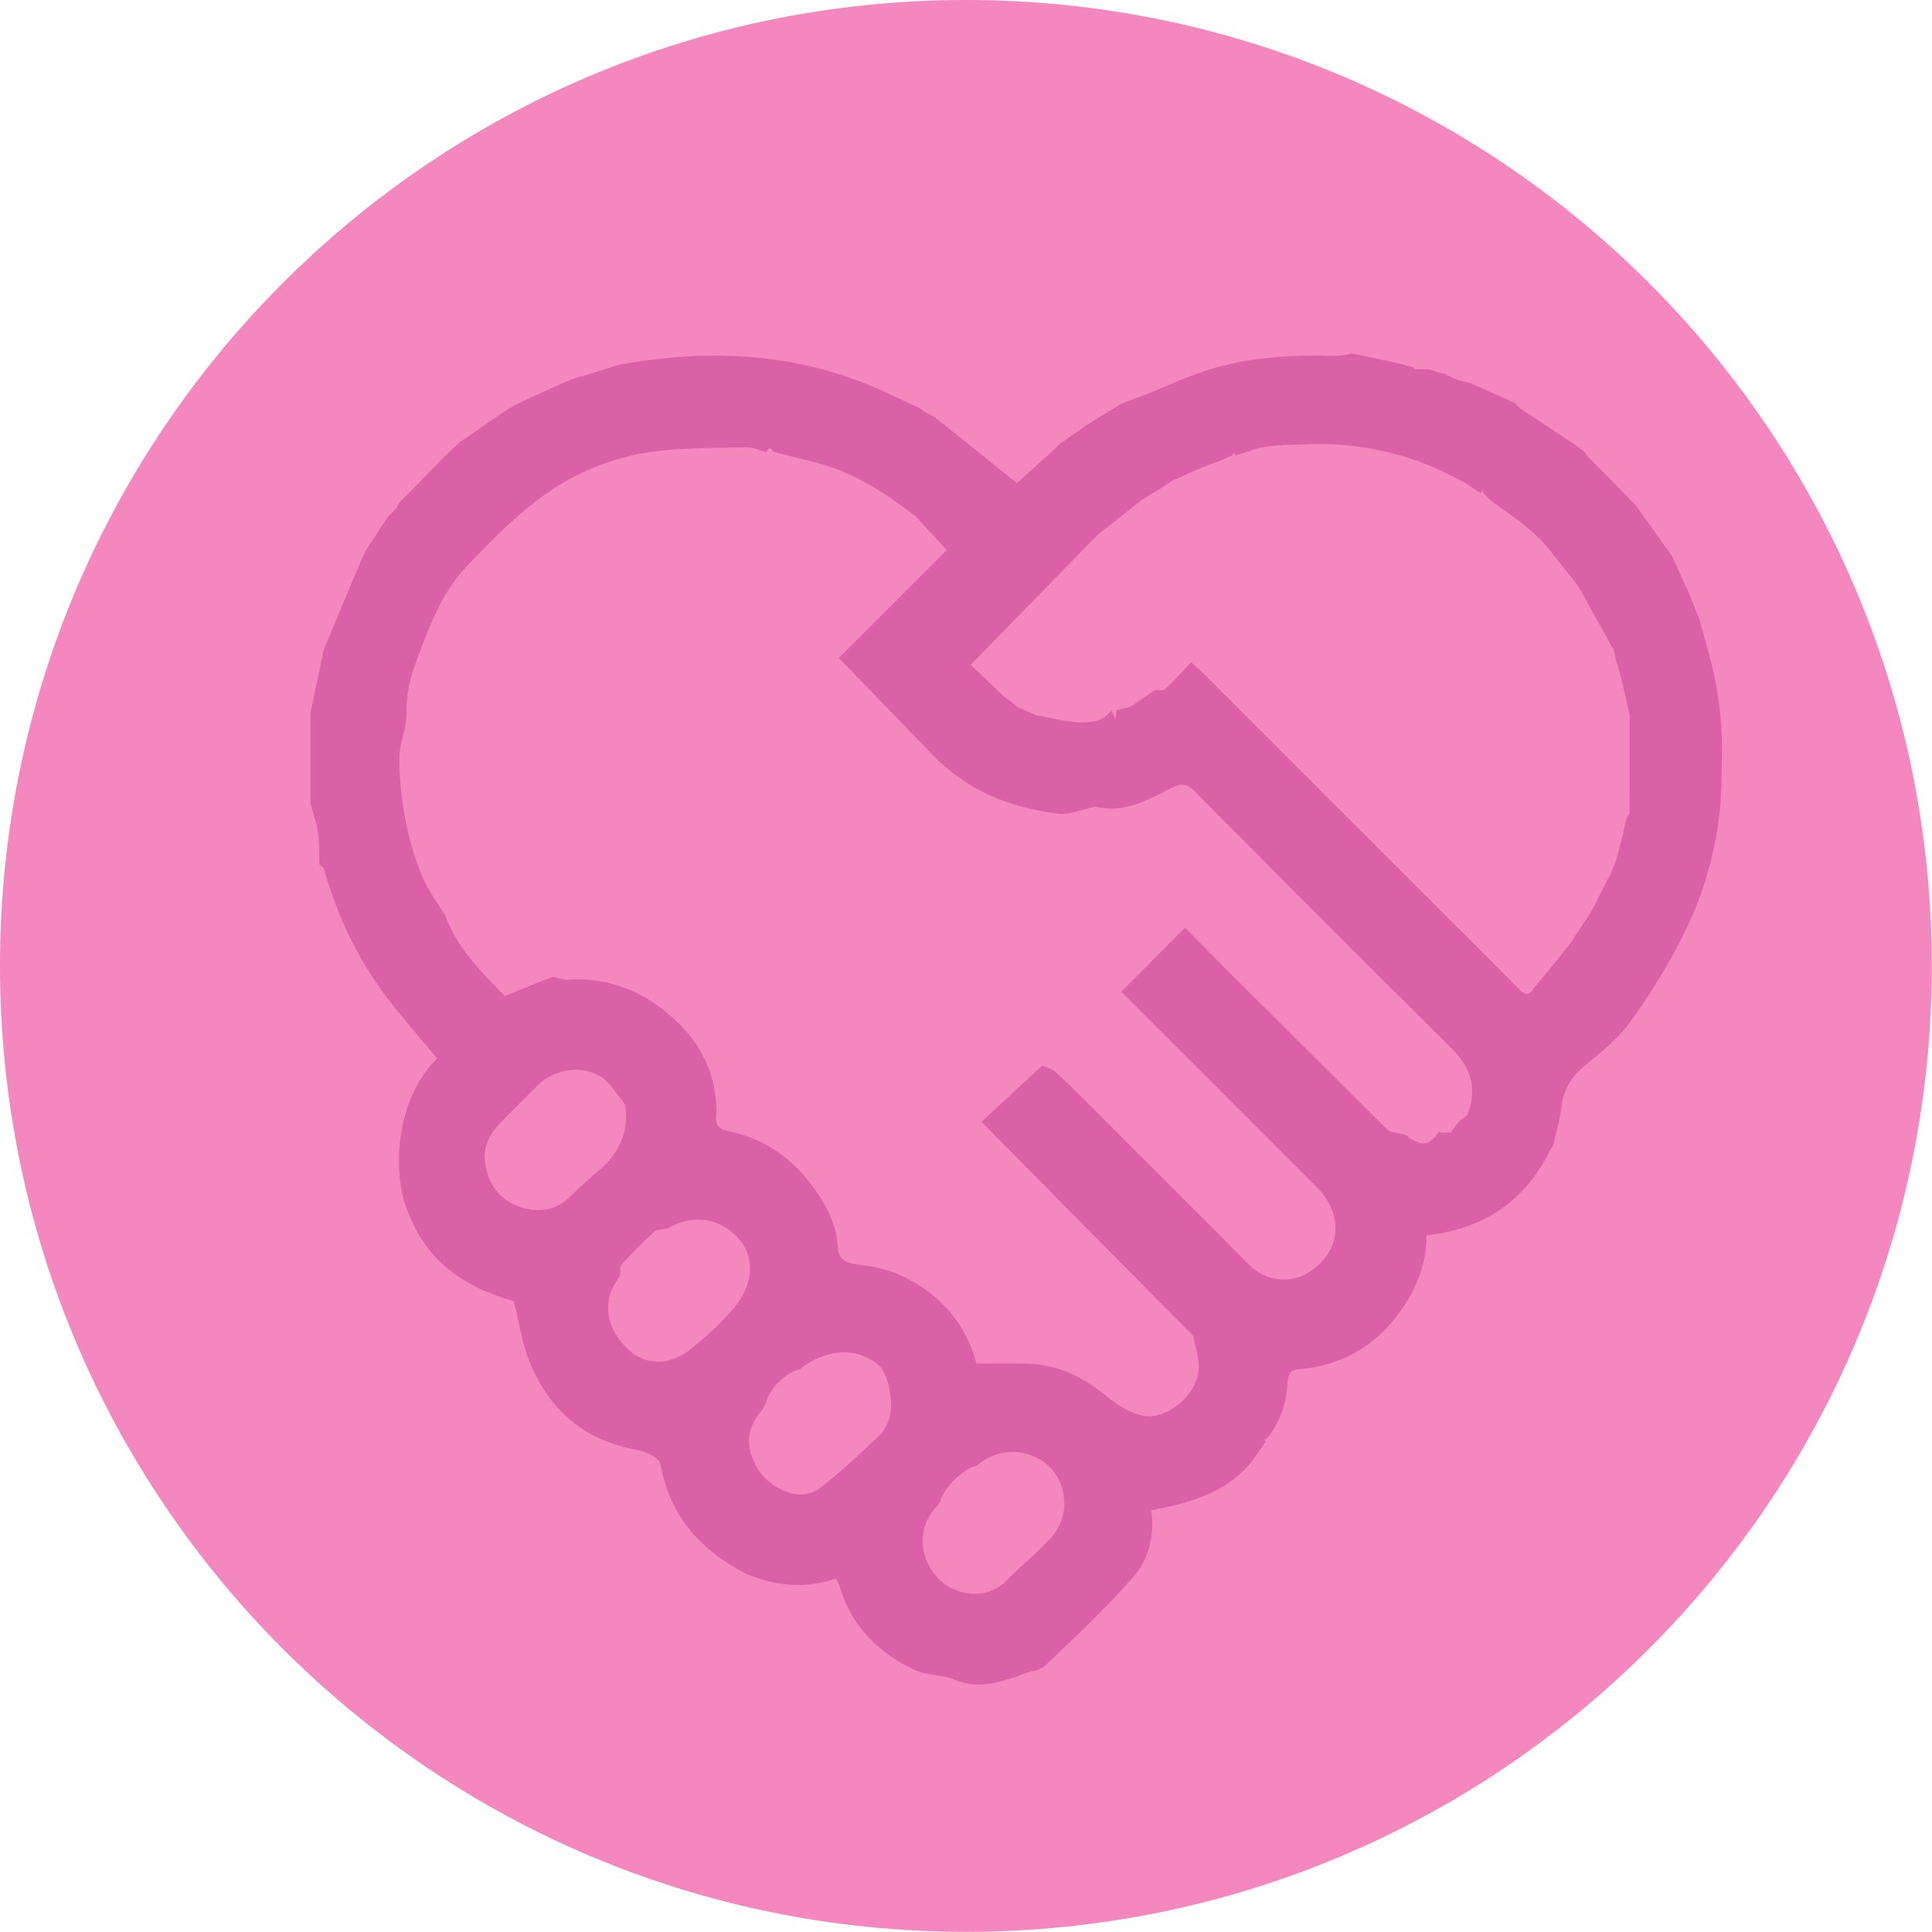 <svg width="218" height="218" viewBox="0 0 218 218" fill="none" xmlns="http://www.w3.org/2000/svg">
<path d="M108.99 217.98C169.184 217.98 217.98 169.183 217.98 108.99C217.98 48.796 169.184 0 108.99 0C48.797 0 0 48.796 0 108.99C0 169.183 48.797 217.98 108.99 217.98Z" fill="#F487BD"/>
<path d="M69.93 41.14C74.17 40.38 78.43 39.99 82.75 40.17C88.6 40.41 94.22 41.66 99.56 44.1C101 44.76 102.42 45.43 103.85 46.1C103.96 46.19 104.08 46.27 104.19 46.36C104.6 46.6 105.01 46.83 105.43 47.07C105.95 47.47 106.47 47.88 106.99 48.28C109.63 50.41 112.28 52.53 114.75 54.52C115.94 53.44 117.25 52.26 118.56 51.08C118.87 50.77 119.19 50.46 119.5 50.15C120.53 49.42 121.57 48.69 122.6 47.97C123.82 47.22 125.04 46.46 126.26 45.71C126.38 45.64 126.5 45.57 126.63 45.49C127.47 45.18 128.3 44.88 129.14 44.57C131.82 43.52 134.44 42.24 137.21 41.47C141.61 40.24 146.17 40.03 150.73 40.15C151.46 40.17 152.19 39.94 152.51 39.88C154.16 40.23 155.5 40.5 156.83 40.79C157.69 40.98 158.54 41.2 159.4 41.41C159.49 41.5 159.57 41.58 159.66 41.67C160.18 41.67 160.7 41.67 161.22 41.67C161.63 41.8 162.04 41.93 162.45 42.06L162.44 42.05C162.65 42.1 162.87 42.15 163.08 42.2C163.38 42.36 163.68 42.52 163.99 42.67C164.21 42.75 164.43 42.83 164.65 42.91C165.07 43.01 165.48 43.11 165.9 43.22C167.56 43.96 169.23 44.7 170.89 45.45C171.1 45.66 171.32 45.87 171.53 46.08C173.59 47.44 175.66 48.81 177.72 50.18C178.13 50.5 178.55 50.81 178.96 51.13C178.94 51.23 178.97 51.32 179.03 51.4C179.12 51.48 179.2 51.55 179.29 51.63C180.54 52.9 181.79 54.17 183.04 55.45C183.55 55.98 184.06 56.51 184.58 57.04C185.93 58.92 187.28 60.8 188.63 62.68C188.71 62.87 188.79 63.05 188.88 63.24C189.41 64.39 189.94 65.53 190.47 66.68C190.89 67.72 191.31 68.75 191.73 69.79C192.31 71.96 192.99 74.12 193.45 76.32C193.84 78.2 194.09 80.12 194.23 82.03C194.36 83.89 194.27 85.76 194.26 87.62C194.22 94.3 192.55 100.59 189.45 106.46C187.79 109.6 185.91 112.66 183.79 115.51C182.4 117.38 180.47 118.87 178.66 120.39C177.17 121.64 176.39 123.12 176.16 125.04C175.99 126.46 175.56 127.85 175.24 129.26C175.16 129.37 175.08 129.49 175 129.6C172.18 135.44 167.56 138.67 160.95 139.39C161 142.91 159.55 146.02 157.48 148.66C154.81 152.07 151.12 154.12 146.7 154.49C145.58 154.58 145.38 154.95 145.3 155.97C145.13 158.34 144.48 160.58 142.85 162.41C142.78 162.42 142.7 162.42 142.63 162.43C142.7 162.5 142.77 162.56 142.85 162.63C142.29 163.42 141.74 164.2 141.18 164.99L141.14 165.04C138.19 168.57 134.03 169.63 129.89 170.41C130.34 173.37 129.56 176.01 127.84 177.98C124.77 181.5 121.32 184.71 117.93 187.95C117.34 188.51 116.28 188.57 115.43 188.87C115.24 188.96 115.05 189.04 114.86 189.13C112.53 189.88 110.25 190.6 107.74 189.54C106.35 188.95 104.64 189.09 103.27 188.46C99.06 186.52 96.02 183.43 94.69 178.85C94.63 178.63 94.47 178.43 94.3 178.13C91.13 179.2 87.99 179.03 84.89 177.85C84.67 177.77 84.45 177.69 84.24 177.61C79.07 174.97 75.57 171.09 74.51 165.17C74.39 164.51 72.91 163.79 71.97 163.62C65.92 162.56 61.89 159.07 59.68 153.48C58.88 151.45 58.57 149.21 57.98 146.83C52.38 145.22 47.77 142.29 45.66 135.7C44.44 131.9 44.58 124.14 49.32 119.42C47.47 117.18 45.54 115.01 43.78 112.71C40.39 108.28 38.01 103.32 36.53 97.94C36.51 97.87 36.37 97.83 36.29 97.77C36.21 97.69 36.13 97.61 36.04 97.53C36 96.32 36.05 95.1 35.88 93.91C35.73 92.81 35.33 91.75 35.04 90.68C35.04 90.06 35.04 89.43 35.04 88.81C35.04 88.39 35.04 87.98 35.04 87.56C35.04 86.21 35.04 84.86 35.04 83.51C35.04 82.78 35.04 82.06 35.04 81.33C35.04 81.02 35.04 80.71 35.04 80.4C35.54 78.01 36.05 75.62 36.55 73.23C38.03 69.7 39.52 66.18 41 62.65C41.11 62.44 41.22 62.24 41.33 62.03C41.53 61.72 41.74 61.4 41.94 61.09C42.35 60.47 42.77 59.84 43.18 59.22C43.38 58.92 43.58 58.62 43.78 58.32C44.1 58 44.41 57.67 44.73 57.35C44.84 57.14 44.94 56.94 45.05 56.73C45.46 56.31 45.88 55.9 46.29 55.48C47.63 54.11 48.97 52.73 50.31 51.36C50.84 50.87 51.37 50.37 51.9 49.88C53.55 48.74 55.21 47.61 56.86 46.47C57.38 46.16 57.9 45.85 58.42 45.54C60.08 44.78 61.73 44.02 63.39 43.26C63.91 43.06 64.43 42.85 64.95 42.65C65.68 42.44 66.4 42.23 67.13 42.02C68.05 41.7 68.99 41.42 69.93 41.14ZM139.05 51.37L139.06 51.36C138.55 51.59 138.03 51.82 137.52 52.06C137.21 52.17 136.9 52.28 136.59 52.39C136.07 52.59 135.55 52.8 135.03 53C134.1 53.42 133.16 53.84 132.23 54.27C131.81 54.55 131.39 54.82 130.97 55.1C130.25 55.54 129.52 55.98 128.8 56.43C127.13 57.75 125.47 59.08 123.8 60.4C119.06 65.25 114.33 70.1 109.53 75.01C110.68 76.11 111.95 77.32 113.21 78.53C113.62 78.84 114.04 79.15 114.45 79.46C114.55 79.56 114.65 79.66 114.74 79.76C115.47 80.08 116.21 80.39 116.94 80.71C118.74 81.01 120.54 81.57 122.32 81.51C123.3 81.48 124.7 81.33 125.36 80.12C125.47 80.36 125.59 80.6 125.86 81.16C125.93 80.57 125.96 80.34 125.99 80.12C126.52 80 127.05 79.87 127.57 79.75C128.49 79.11 129.41 78.47 130.33 77.84C130.71 77.83 131.25 77.99 131.45 77.79C132.48 76.82 133.43 75.75 134.4 74.72C134.78 75.06 135.18 75.39 135.54 75.75C145.17 85.38 154.8 95.01 164.44 104.64C166.75 106.95 169.07 109.24 171.36 111.57C171.98 112.2 172.5 112.49 173.03 111.53C173.55 110.91 174.07 110.3 174.6 109.68C175.44 108.63 176.28 107.59 177.12 106.54C177.94 105.3 178.76 104.06 179.58 102.82C180.22 101.56 180.85 100.31 181.49 99.05C181.56 98.96 181.62 98.87 181.69 98.78C181.9 98.25 182.11 97.71 182.32 97.18C182.54 96.38 182.76 95.58 182.97 94.78C183.17 93.92 183.37 93.06 183.57 92.2C183.68 92.03 183.87 91.86 183.87 91.68C183.89 88.01 183.88 84.34 183.88 80.67C183.57 79.31 183.26 77.94 182.95 76.58C182.74 75.87 182.53 75.15 182.32 74.44C182.24 74.03 182.15 73.62 182.07 73.21C181.99 73.1 181.9 72.99 181.82 72.88C180.66 70.79 179.51 68.7 178.35 66.61C178.15 66.3 177.95 66 177.75 65.69C176.92 64.65 176.09 63.61 175.25 62.57C173.44 60.08 170.92 58.4 168.45 56.67C168.07 56.4 167.77 56.01 167.43 55.68C167.38 55.55 167.33 55.43 167.28 55.3C167.23 55.42 167.17 55.55 167.12 55.67C166.48 55.25 165.84 54.83 165.2 54.41C165.16 54.32 165.12 54.23 165.08 54.14C165.08 54.14 165.08 54.14 165.07 54.14C165.11 54.23 165.15 54.31 165.19 54.4C164.04 53.84 162.91 53.22 161.74 52.72C156.89 50.66 151.82 49.84 146.56 50.17C144.55 50.21 142.53 50.25 140.63 51.02C140.23 51.13 139.83 51.24 139.43 51.36C139.35 51.28 139.27 51.21 139.19 51.13C139.14 51.22 139.1 51.29 139.05 51.37ZM138.43 140.2C139.37 141.14 140.31 142.08 141.25 143.01C143.02 144.58 145.74 144.82 147.68 143.57C151.33 141.23 151.72 137.1 148.56 133.93C141.16 126.51 133.75 119.11 126.53 111.9C128.9 109.52 131.26 107.14 133.72 104.68C135.22 106.2 136.81 107.84 138.42 109.44C144.44 115.44 150.47 121.42 156.5 127.42C156.61 127.5 156.73 127.58 156.84 127.67C157.47 127.81 158.09 127.96 158.72 128.1C158.8 128.18 158.88 128.26 158.96 128.34C160.58 129.38 161.24 129.26 162.32 127.77C162.37 127.71 162.61 127.78 162.76 127.8C163.07 127.8 163.39 127.79 163.7 127.79C164.02 127.35 164.35 126.91 164.67 126.47C164.97 126.26 165.26 126.05 165.56 125.84C166.73 122.87 166.01 120.47 163.72 118.21C154.02 108.62 144.4 98.96 134.79 89.28C133.95 88.43 133.31 88.36 132.27 88.87C129.56 90.23 126.88 91.85 123.62 91.01C123.54 90.99 123.44 91.06 123.34 91.08C122.02 91.35 120.64 91.99 119.38 91.82C114.55 91.19 110.05 89.63 106.37 86.24C106.26 86.16 106.14 86.07 106.03 85.99C102.38 82.22 98.73 78.45 94.65 74.24C98.66 70.23 102.84 66.05 106.83 62.07C105.78 60.93 104.52 59.56 103.26 58.19C103.15 58.11 103.03 58.03 102.92 57.95C99.76 55.56 96.46 53.41 92.58 52.34C90.86 51.86 89.11 51.46 87.37 51.03C87.19 50.85 87.01 50.68 86.84 50.5C86.71 50.67 86.57 50.84 86.44 51.01C85.72 50.83 85 50.48 84.29 50.48C81.26 50.52 78.21 50.54 75.19 50.79C70.15 51.2 65.45 52.97 61.4 55.86C58.22 58.13 55.43 61.01 52.71 63.85C49.75 66.95 48.32 70.97 46.87 74.92C46.22 76.7 45.82 78.47 45.87 80.43C45.91 82.14 45.05 83.87 45.06 85.59C45.1 90.1 45.9 94.53 47.56 98.73C48.22 100.39 49.37 101.85 50.3 103.41C50.38 103.62 50.46 103.83 50.54 104.03C51.97 107.44 54.57 109.92 56.95 112.39C58.57 111.73 60.02 111.14 61.48 110.55C61.81 110.44 62.13 110.33 62.46 110.22C63 110.33 63.54 110.57 64.07 110.54C67.74 110.32 71.1 111.27 74.07 113.38C78.12 116.26 80.72 120.03 80.84 125.2C80.86 126.26 80.32 127.26 82.37 127.68C85.9 128.4 89 130.41 91.29 133.34C92.98 135.5 94.36 137.83 94.53 140.68C94.61 142.11 95.43 142.52 96.76 142.68C98.33 142.87 99.97 143.16 101.4 143.8C105.96 145.83 108.98 149.3 110.18 153.86C112.11 153.86 113.89 153.85 115.68 153.86C119.17 153.88 122.12 155.3 124.76 157.46C126.04 158.51 127.41 159.44 129.04 159.75C131.43 160.21 134.4 157.87 135.09 155.46C135.58 153.75 134.93 152.3 134.64 150.74C134.46 150.56 134.27 150.37 134.09 150.19C126.44 142.45 118.78 134.71 110.75 126.58C112.97 124.52 115.28 122.38 117.6 120.24C118.08 120.45 118.65 120.57 119.02 120.9C120.14 121.88 121.18 122.95 122.25 123.98C122.45 124.18 122.65 124.38 122.85 124.58C123.69 125.42 124.52 126.25 125.36 127.09L125.35 127.08C127.01 128.75 128.68 130.41 130.34 132.07L130.33 132.06C132.1 133.83 133.87 135.6 135.64 137.37L135.63 137.36C136.57 138.3 137.51 139.24 138.44 140.17L138.43 140.2ZM70.28 124.29C69.48 123.34 68.84 122.15 67.84 121.51C65.65 120.1 62.5 120.64 60.69 122.45C59.29 123.84 57.89 125.23 56.51 126.64C55.34 127.84 54.53 129.34 54.7 130.97C54.96 133.36 56.22 135.33 58.59 136.15C60.6 136.85 62.6 136.71 64.27 135.08C65.3 134.08 66.35 133.08 67.45 132.17C69.85 130.2 71.02 127.76 70.52 124.62C70.45 124.51 70.37 124.4 70.28 124.29ZM69.95 143.93C69.63 144.49 69.23 145.03 68.99 145.62C68.03 148.02 68.92 150.66 71.31 152.63C72.96 153.99 75.67 154.02 77.74 152.38C79.59 150.92 81.38 149.31 82.88 147.5C85.35 144.52 85.17 141.07 82.56 139.01C80.28 137.21 77.76 137.22 75.24 138.64C74.75 138.75 74.13 138.71 73.8 139C72.53 140.15 71.32 141.37 70.18 142.63C69.93 142.91 70.02 143.49 69.95 143.93ZM90.2 154.52C88.75 154.77 86.69 156.83 86.44 158.28C86.27 158.58 86.15 158.93 85.93 159.19C83.85 161.51 84.39 163.84 85.5 165.72C86.64 167.66 90.07 169.79 92.54 167.89C94.87 166.1 97.03 164.07 99.17 162.03C100.58 160.68 100.72 158.81 100.41 157.03C100.22 155.93 99.83 154.56 99.03 153.93C96.43 151.9 93.16 152.25 90.2 154.52ZM106.07 169.5C105.98 169.62 105.9 169.75 105.8 169.86C103.35 172.38 103.75 175.81 105.8 178.04C107.55 179.94 111.22 180.76 113.55 178.36C115.16 176.7 117 175.26 118.55 173.56C119.89 172.09 120.39 170.28 119.92 168.21C119 164.17 113.83 162.25 110.15 165.42C108.7 165.67 106.32 168.06 106.07 169.5Z" fill="#DB61A7"/>
</svg>
